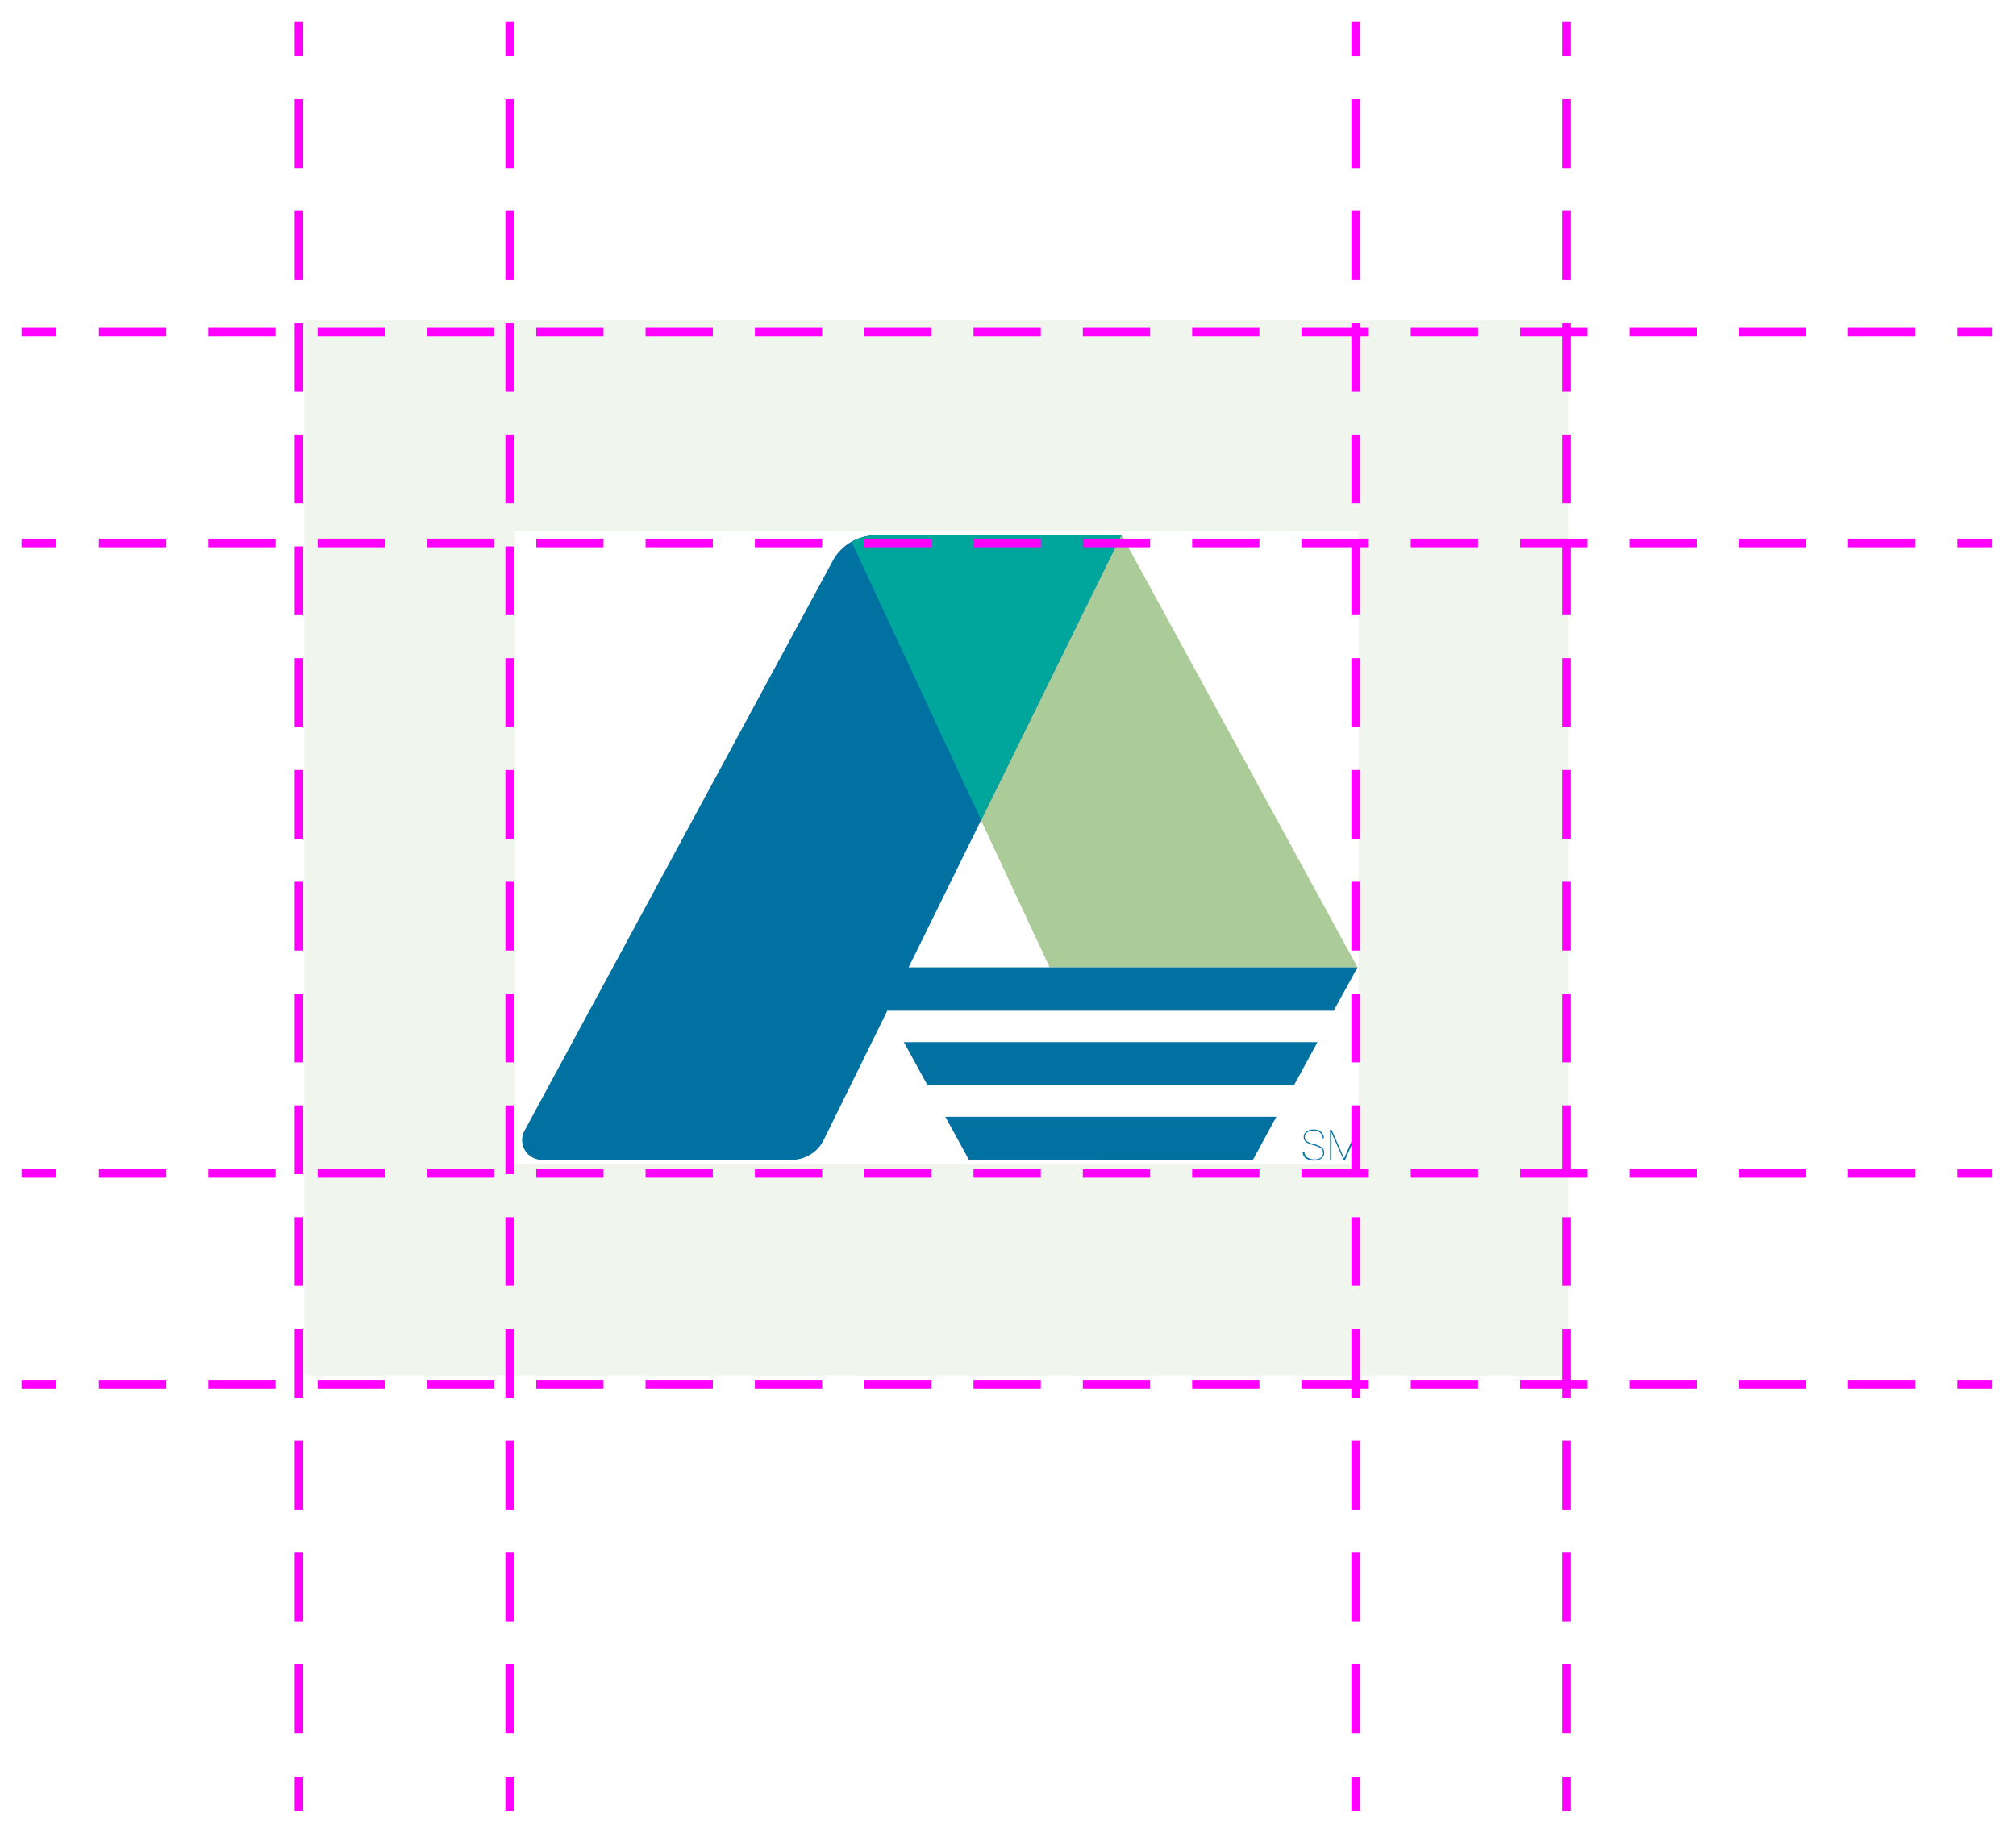 <svg id="Layer_1" data-name="Layer 1" xmlns="http://www.w3.org/2000/svg" viewBox="0 0 187 170"><defs><style>.cls-1{fill:#abcc99;}.cls-2{fill:#0071a0;}.cls-3{fill:#55b9cd;}.cls-4{fill:#3a9ad3;}.cls-5{fill:#00a69c;}.cls-6{fill:#deebd7;opacity:0.46;}.cls-10,.cls-7,.cls-8,.cls-9{fill:none;stroke:#f0f;stroke-miterlimit:10;stroke-width:0.8px;}.cls-8{stroke-dasharray:6.38 3.99;}.cls-9{stroke-dasharray:6.24 3.9;}.cls-10{stroke-dasharray:6.24 3.9;}</style></defs><path class="cls-1" d="M125.92,89.73,104.06,49.66H81.16a4.47,4.47,0,0,0-2.19.62L97.36,89.73Z"/><path class="cls-2" d="M76.41,105.73,104,49.66H81.25a4.49,4.49,0,0,0-4,2.35L48.65,104.88a1.83,1.83,0,0,0,1.62,2.7H73.43A3.31,3.31,0,0,0,76.41,105.73Z"/><path class="cls-3" d="M79,50.28h0a4.55,4.55,0,0,1,1.66-.57A4.26,4.26,0,0,0,79,50.28Z"/><path class="cls-3" d="M81.16,49.66a4,4,0,0,0-.5.05,3.81,3.81,0,0,1,.59-.05Z"/><path class="cls-4" d="M80.64,49.71h0Z"/><path class="cls-5" d="M81.25,49.66a3.81,3.81,0,0,0-.59.05h0a4.55,4.55,0,0,0-1.66.57L91,76.06l13-26.4Z"/><polygon class="cls-2" points="86.04 100.68 120.02 100.68 122.21 96.66 83.84 96.66 86.04 100.68"/><polygon class="cls-2" points="118.39 103.59 87.69 103.59 89.88 107.59 116.21 107.6 118.39 103.59"/><path class="cls-2" d="M122.72,106.93a.58.58,0,0,0-.08-.3.89.89,0,0,0-.27-.22,2.69,2.69,0,0,0-.54-.19,2.9,2.9,0,0,1-.55-.21.59.59,0,0,1-.26-.23.58.58,0,0,1-.09-.33.61.61,0,0,1,.26-.5,1.15,1.15,0,0,1,.67-.18,1.13,1.13,0,0,1,.49.1.85.85,0,0,1,.33.29.8.8,0,0,1,.12.43h-.11a.65.65,0,0,0-.23-.52.89.89,0,0,0-.6-.2,1,1,0,0,0-.6.16.5.5,0,0,0-.22.42.48.48,0,0,0,.19.4,1.8,1.8,0,0,0,.66.28,2,2,0,0,1,.67.27.62.62,0,0,1,.27.53.64.64,0,0,1-.12.38.82.82,0,0,1-.34.25,1.3,1.3,0,0,1-.49.09,1.35,1.35,0,0,1-.55-.11.71.71,0,0,1-.49-.72H121a.62.62,0,0,0,.25.53,1.12,1.12,0,0,0,.68.19,1,1,0,0,0,.6-.17A.51.51,0,0,0,122.72,106.93Z"/><path class="cls-2" d="M123.52,104.8l1.16,2.65,1.15-2.65H126v2.81h-.1V105l-1.16,2.65h-.08L123.48,105v2.64h-.11V104.8Z"/><polygon class="cls-2" points="123.71 93.75 125.92 89.73 81.06 89.73 80.55 90.67 82.33 93.75 123.71 93.75"/><path class="cls-6" d="M28.23,127.59V29.69H145.51v97.9ZM126,49.25H47.79V108H126Z"/><line class="cls-7" x1="27.73" y1="2" x2="27.73" y2="5.21"/><line class="cls-8" x1="27.73" y1="9.2" x2="27.73" y2="162.8"/><line class="cls-7" x1="27.73" y1="164.79" x2="27.73" y2="168"/><line class="cls-7" x1="47.28" y1="2" x2="47.28" y2="5.21"/><line class="cls-8" x1="47.28" y1="9.2" x2="47.28" y2="162.8"/><line class="cls-7" x1="47.28" y1="164.79" x2="47.28" y2="168"/><line class="cls-7" x1="125.75" y1="2" x2="125.75" y2="5.21"/><line class="cls-8" x1="125.75" y1="9.2" x2="125.75" y2="162.8"/><line class="cls-7" x1="125.75" y1="164.79" x2="125.75" y2="168"/><line class="cls-7" x1="145.3" y1="2" x2="145.3" y2="5.21"/><line class="cls-8" x1="145.3" y1="9.2" x2="145.3" y2="162.8"/><line class="cls-7" x1="145.3" y1="164.79" x2="145.3" y2="168"/><line class="cls-7" x1="184.77" y1="30.81" x2="181.56" y2="30.81"/><line class="cls-9" x1="177.66" y1="30.81" x2="7.16" y2="30.81"/><line class="cls-7" x1="5.21" y1="30.81" x2="2" y2="30.81"/><line class="cls-7" x1="184.77" y1="50.36" x2="181.56" y2="50.36"/><line class="cls-10" x1="177.66" y1="50.36" x2="7.16" y2="50.36"/><line class="cls-7" x1="5.21" y1="50.36" x2="2" y2="50.36"/><line class="cls-7" x1="184.77" y1="108.84" x2="181.56" y2="108.84"/><line class="cls-9" x1="177.66" y1="108.84" x2="7.16" y2="108.84"/><line class="cls-7" x1="5.21" y1="108.84" x2="2" y2="108.84"/><line class="cls-7" x1="184.77" y1="128.39" x2="181.56" y2="128.39"/><line class="cls-10" x1="177.66" y1="128.39" x2="7.16" y2="128.39"/><line class="cls-7" x1="5.21" y1="128.39" x2="2" y2="128.39"/></svg>